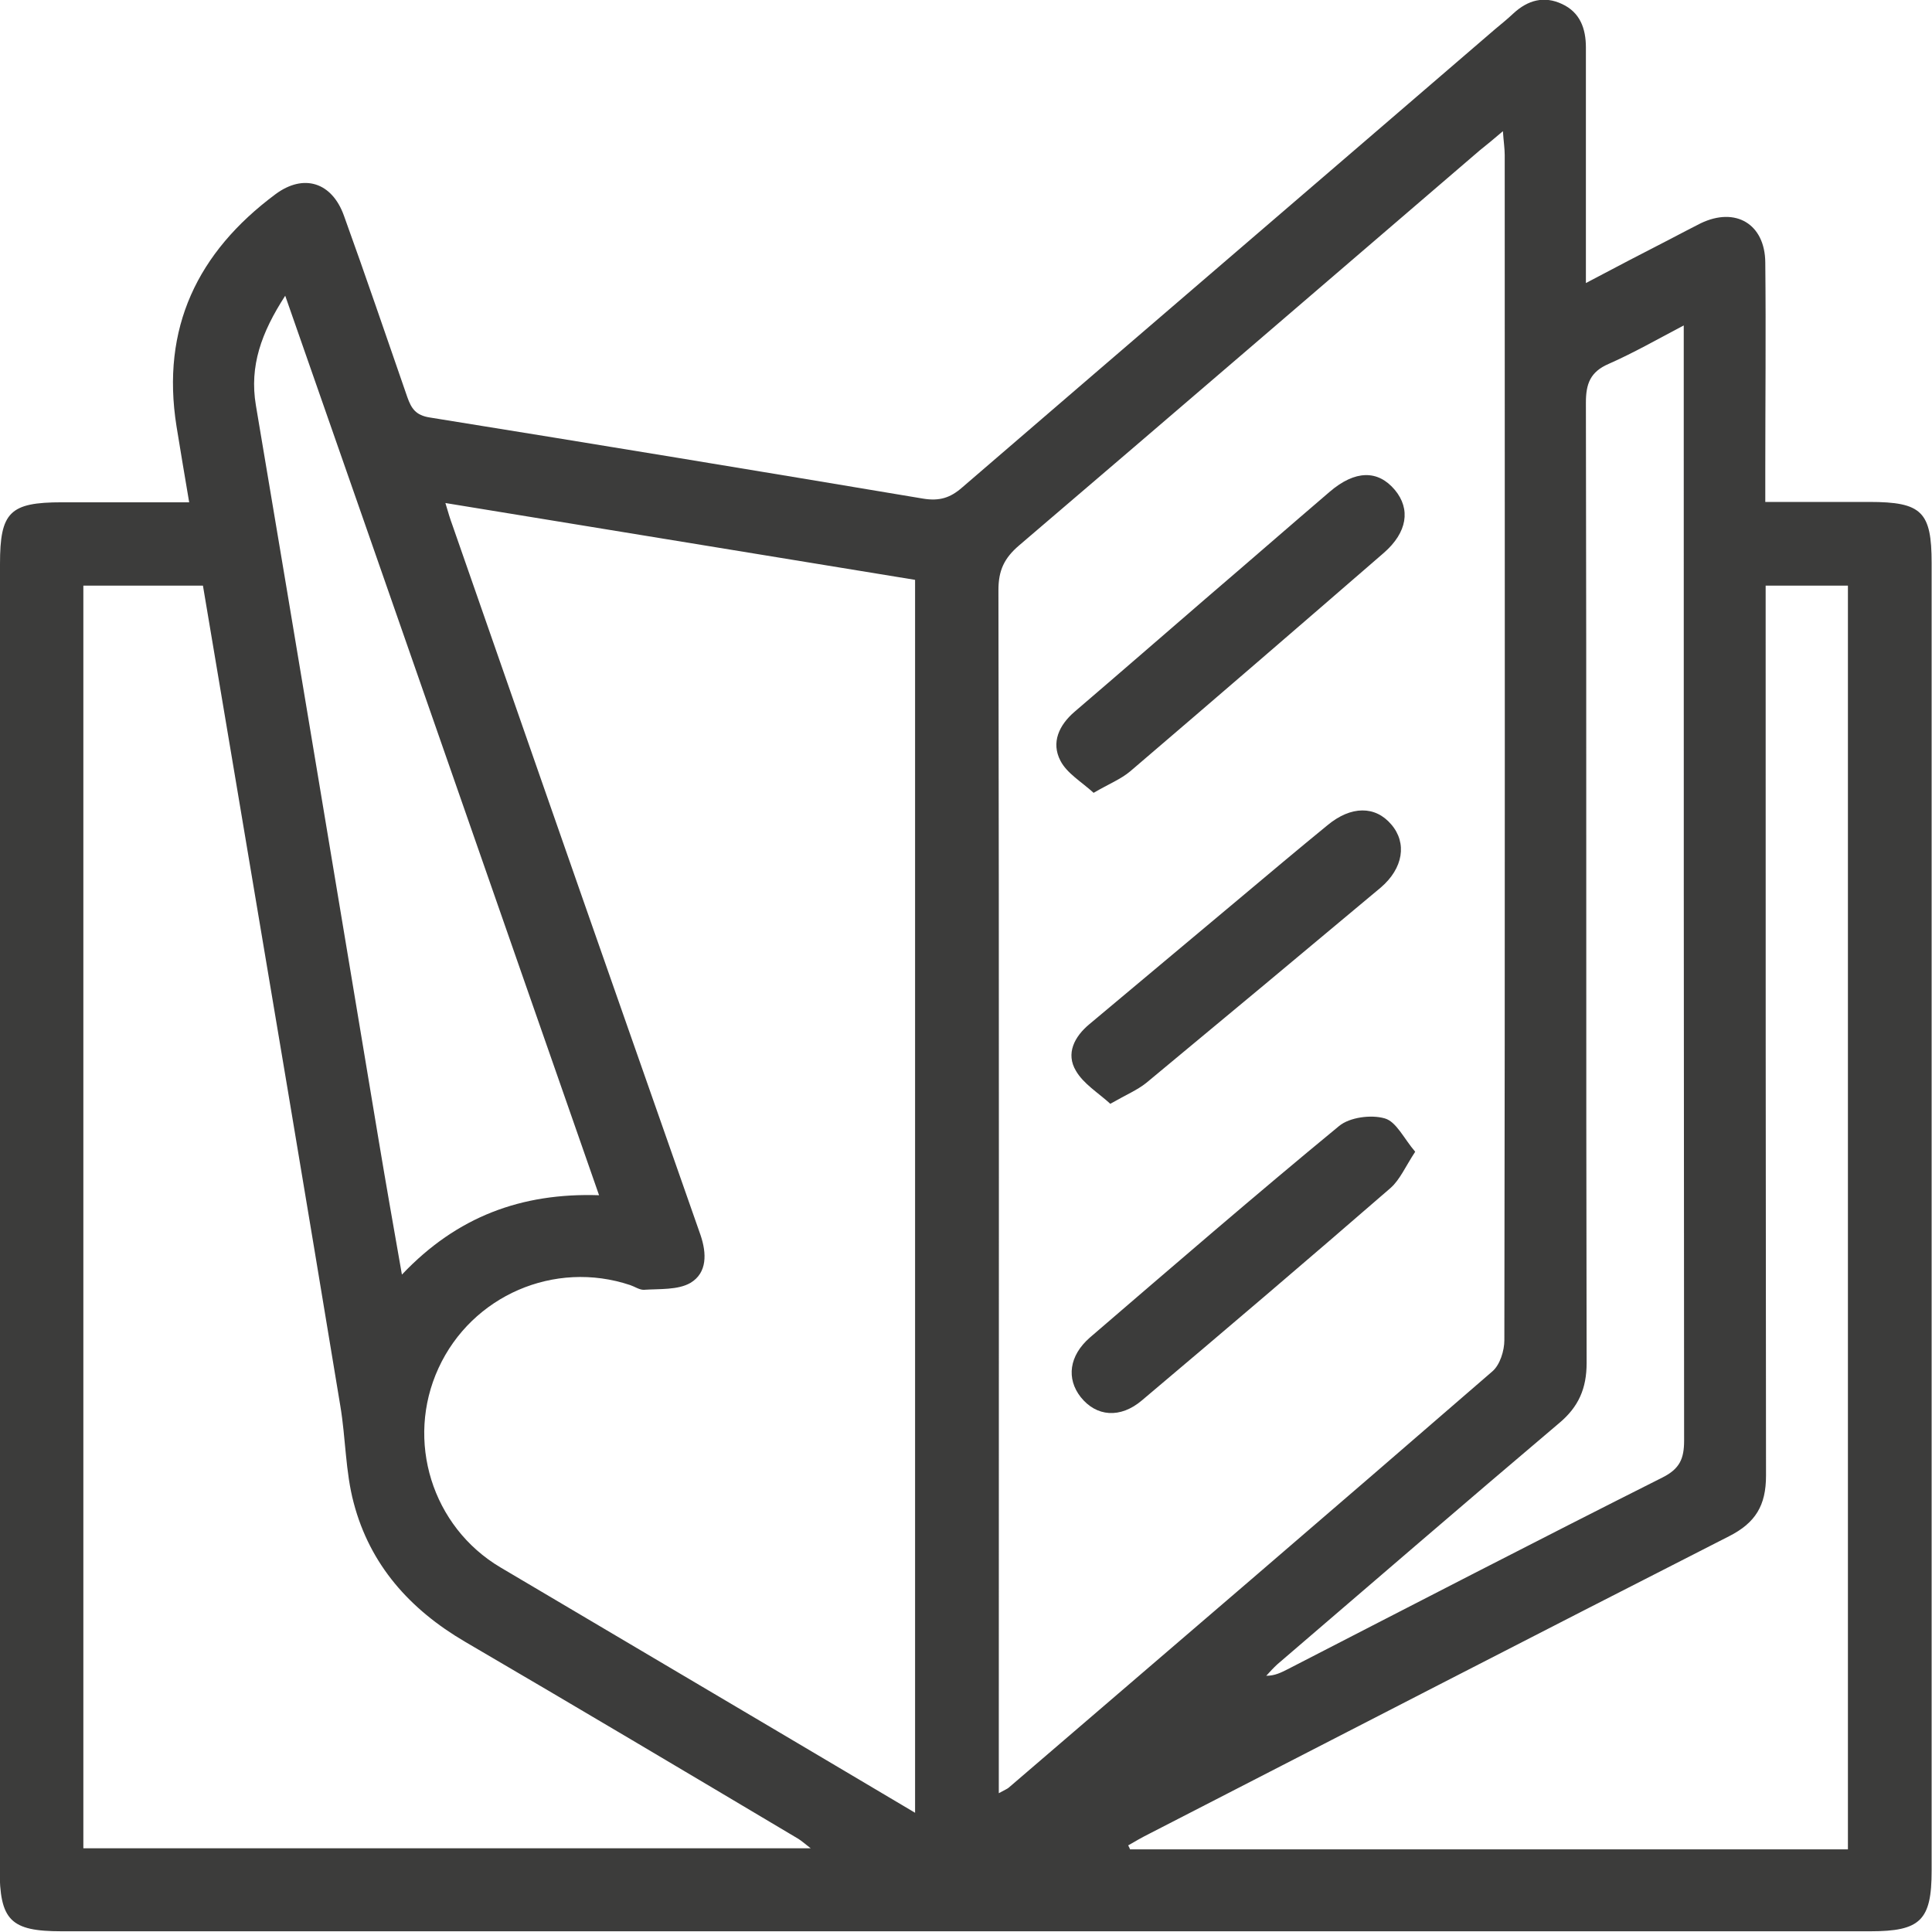 <?xml version="1.0" encoding="UTF-8"?>
<svg id="Capa_2" data-name="Capa 2" xmlns="http://www.w3.org/2000/svg" viewBox="0 0 53.31 53.3">
  <defs>
    <style>
      .cls-1 {
        fill: #3c3c3b;
        stroke-width: 0px;
      }
    </style>
  </defs>
  <g id="comp">
    <g>
      <path class="cls-1" d="m5.22,13.86c-.13-.76-.24-1.43-.35-2.1-.43-2.71.58-4.8,2.73-6.4.78-.58,1.56-.33,1.89.59.6,1.66,1.17,3.34,1.75,5.01.11.31.23.5.62.56,4.54.73,9.09,1.48,13.62,2.24.44.07.74-.02,1.07-.31,4.9-4.22,9.81-8.43,14.71-12.65.17-.14.34-.28.5-.43.4-.37.85-.49,1.34-.26.5.23.66.68.66,1.2,0,2.13,0,4.25,0,6.5.83-.44,1.58-.83,2.34-1.22.27-.14.55-.29.83-.43.96-.46,1.77.02,1.78,1.08.02,1.93,0,3.85,0,5.78,0,.24,0,.48,0,.83.98,0,1.92,0,2.87,0,1.45,0,1.72.27,1.72,1.69,0,12.03,0,24.06,0,36.08,0,1.37-.31,1.67-1.69,1.67-16.64,0-33.28,0-49.91,0-1.41,0-1.71-.3-1.71-1.73C0,39.57,0,27.56,0,15.56c0-1.43.27-1.7,1.71-1.7,1.15,0,2.29,0,3.51,0Zm22.34,35.62c.16-.09.22-.11.27-.15,4.45-3.82,8.91-7.64,13.35-11.49.21-.18.33-.57.33-.86.02-10.9.01-21.8.01-32.7,0-.18-.03-.37-.05-.66-.27.23-.45.38-.64.53-4.24,3.64-8.47,7.28-12.71,10.9-.41.35-.57.69-.57,1.23.02,10.81.01,21.62.01,32.43v.75Zm-2.31.54V16c-4.33-.71-8.62-1.41-12.96-2.12.08.27.13.44.19.6,1.6,4.59,3.2,9.19,4.81,13.78.68,1.94,1.36,3.88,2.04,5.82.17.5.19,1.04-.28,1.32-.35.2-.85.16-1.29.19-.12,0-.25-.09-.37-.13-2.09-.7-4.37.29-5.29,2.29-.92,2-.18,4.38,1.71,5.5,2.55,1.51,5.11,3.02,7.66,4.53,1.23.73,2.47,1.46,3.78,2.24Zm-2.88.98c-.18-.14-.26-.21-.34-.26-3.06-1.82-6.12-3.64-9.2-5.44-1.52-.89-2.62-2.12-3.07-3.83-.23-.86-.22-1.79-.37-2.68-.95-5.76-1.92-11.52-2.89-17.28-.3-1.78-.6-3.56-.9-5.35h-3.3v34.84h20.06Zm26.35-34.84v.84c0,7.91,0,15.81.01,23.72,0,.82-.29,1.3-1.02,1.67-5.34,2.72-10.67,5.47-16,8.21-.2.1-.39.21-.58.32.02.04.04.07.05.11h19.81V16.16h-2.28Zm-2.26-7.18c-.74.39-1.39.76-2.07,1.06-.51.22-.63.55-.63,1.07.02,8.83,0,17.67.02,26.5,0,.7-.22,1.21-.76,1.66-2.6,2.2-5.18,4.43-7.77,6.65-.11.1-.21.21-.31.32.24,0,.41-.09.59-.18,3.44-1.77,6.88-3.55,10.34-5.29.48-.24.6-.52.6-1.02-.01-10.01-.01-20.02-.01-30.02v-.76ZM11.1,35.16c1.51-1.59,3.29-2.25,5.43-2.18-2.9-8.3-5.75-16.5-8.66-24.82-.66,1.02-.99,1.94-.81,3.02,1.14,6.76,2.26,13.53,3.39,20.29.2,1.2.41,2.39.64,3.7Z"/>
      <path class="cls-1" d="m30.18,21.88c-.34-.31-.74-.54-.92-.89-.26-.5-.04-.98.39-1.35,1.25-1.07,2.48-2.14,3.72-3.21,1.11-.95,2.21-1.91,3.32-2.86.7-.6,1.33-.61,1.8-.05.44.53.34,1.17-.3,1.73-2.33,2.02-4.66,4.03-7,6.03-.26.22-.59.35-1.02.6Z"/>
      <path class="cls-1" d="m39.05,31.78c-.27.41-.42.77-.68,1-2.27,1.97-4.56,3.92-6.86,5.86-.6.51-1.26.45-1.69-.09-.4-.51-.32-1.14.25-1.64,2.28-1.96,4.56-3.93,6.88-5.84.29-.24.88-.32,1.26-.21.32.09.53.56.84.92Z"/>
      <path class="cls-1" d="m30.64,30.46c-.34-.31-.74-.55-.95-.91-.29-.48-.04-.95.37-1.29,1.37-1.15,2.75-2.3,4.12-3.45.81-.68,1.63-1.37,2.45-2.04.65-.54,1.32-.54,1.76-.02.44.51.33,1.21-.29,1.74-2.15,1.8-4.31,3.6-6.47,5.39-.25.2-.56.33-.98.57Z"/>
    </g>
  </g>
</svg>
